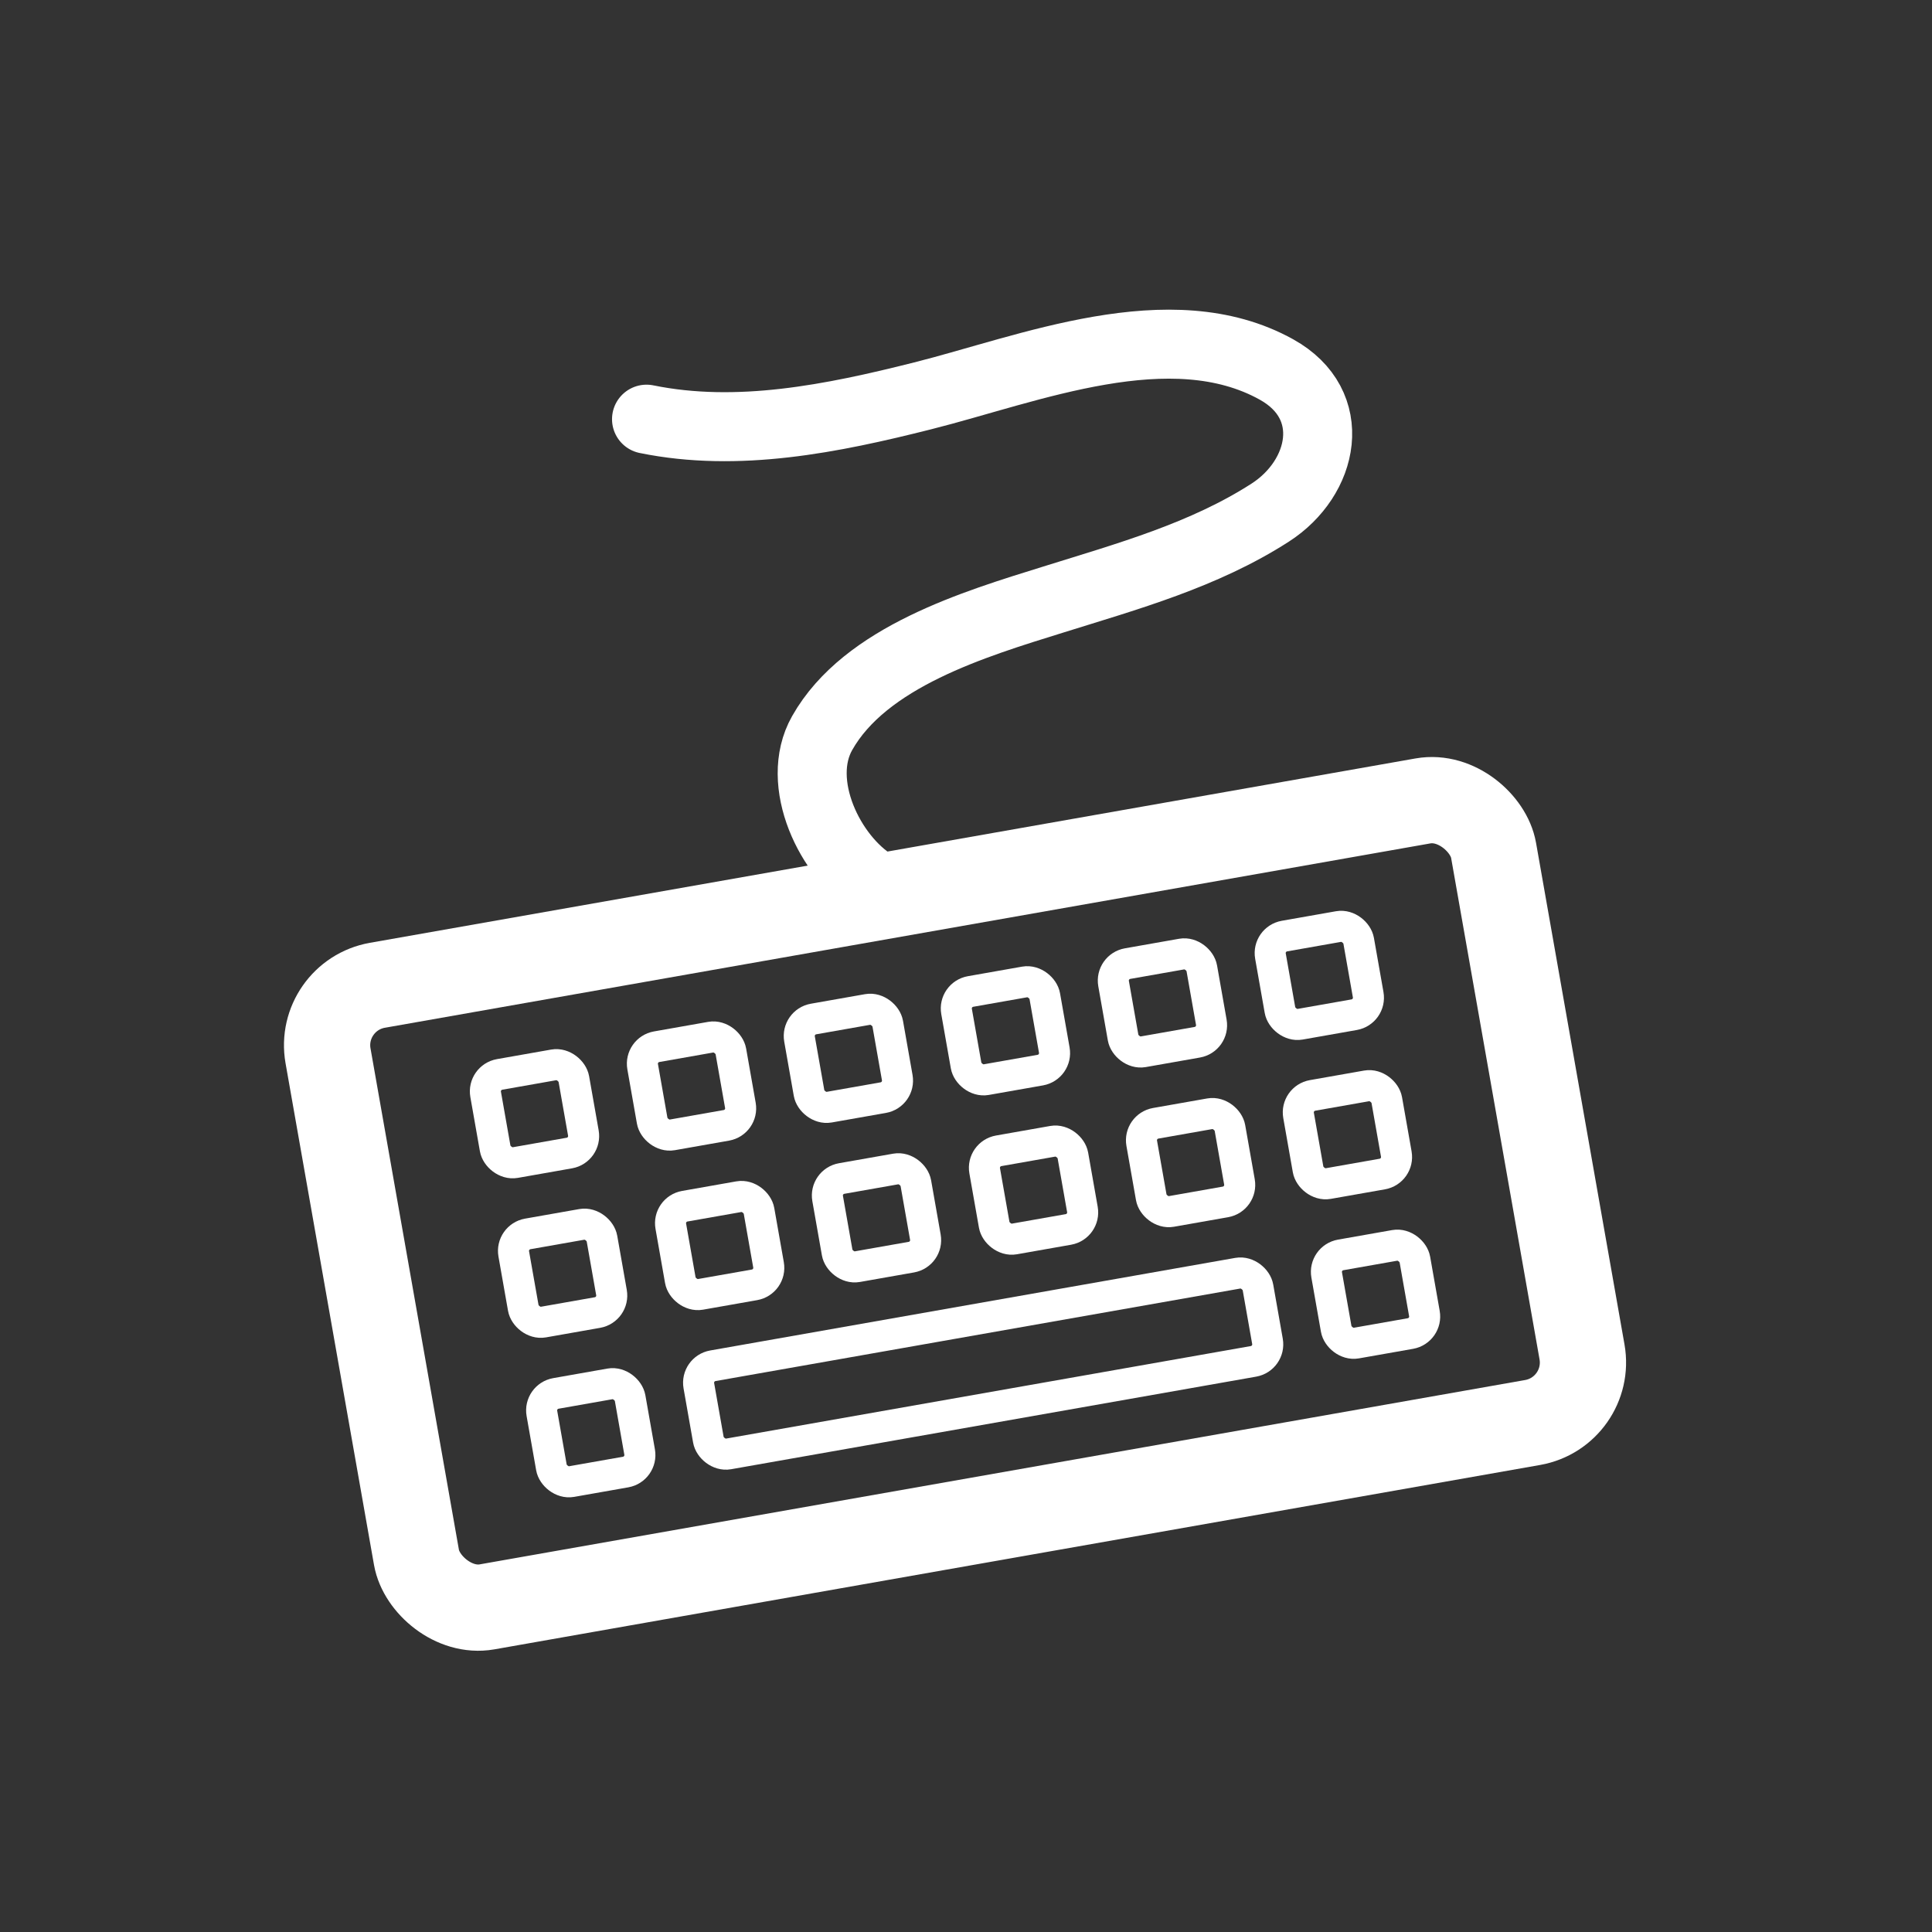 <?xml version="1.0" encoding="UTF-8"?>
<svg id="_レイヤー_2" data-name="レイヤー 2" xmlns="http://www.w3.org/2000/svg" width="112" height="112" viewBox="0 0 112 112">
  <rect x="0" y="0" width="112" height="112" fill="#333333" stroke="none"/>
  <defs>
    <style>
      .cls-1 {
        stroke-width: 1.8px;
      }

      .cls-1, .cls-2, .cls-3, .cls-4 {
        fill: none;
      }

      .cls-1, .cls-3, .cls-4 {
        stroke: #fff;
        stroke-linecap: round;
        stroke-miterlimit: 10;
      }

      .cls-3 {
        stroke-width: 5px;
      }

      .cls-4 {
        stroke-width: 4px;
      }
    </style>
  </defs>
  <g id="handson">
    <g>
      <g>
        <g>
          <rect class="cls-1" x="28.39" y="61.97" width="5.19" height="5.19" rx="1" ry="1" transform="translate(-10.74 6.36) rotate(-10)"/>
          <rect class="cls-1" x="37.49" y="60.36" width="5.19" height="5.19" rx="1" ry="1" transform="translate(-10.32 7.92) rotate(-10)"/>
          <rect class="cls-1" x="46.59" y="58.76" width="5.19" height="5.19" rx="1" ry="1" transform="translate(-9.91 9.47) rotate(-10)"/>
          <rect class="cls-1" x="55.69" y="57.16" width="5.19" height="5.19" rx="1" ry="1" transform="translate(-9.49 11.03) rotate(-10)"/>
          <rect class="cls-1" x="64.79" y="55.55" width="5.19" height="5.19" rx="1" ry="1" transform="translate(-9.07 12.58) rotate(-10)"/>
          <rect class="cls-1" x="73.89" y="53.95" width="5.19" height="5.19" rx="1" ry="1" transform="translate(-8.66 14.14) rotate(-10)"/>
        </g>
        <g>
          <rect class="cls-1" x="30.02" y="71.21" width="5.19" height="5.19" rx="1" ry="1" transform="translate(-12.32 6.79) rotate(-10)"/>
          <rect class="cls-1" x="39.12" y="69.61" width="5.19" height="5.19" rx="1" ry="1" transform="translate(-11.9 8.34) rotate(-10)"/>
          <rect class="cls-1" x="48.22" y="68" width="5.19" height="5.19" rx="1" ry="1" transform="translate(-11.49 9.9) rotate(-10)"/>
          <rect class="cls-1" x="57.32" y="66.4" width="5.19" height="5.19" rx="1" ry="1" transform="translate(-11.07 11.45) rotate(-10)"/>
          <rect class="cls-1" x="66.42" y="64.8" width="5.19" height="5.19" rx="1" ry="1" transform="translate(-10.65 13.01) rotate(-10)"/>
          <rect class="cls-1" x="75.52" y="63.19" width="5.19" height="5.19" rx="1" ry="1" transform="translate(-10.24 14.56) rotate(-10)"/>
        </g>
        <g>
          <rect class="cls-1" x="31.65" y="80.46" width="5.19" height="5.19" rx="1" ry="1" transform="translate(-13.9 7.21) rotate(-10)"/>
          <rect class="cls-1" x="77.15" y="72.43" width="5.19" height="5.19" rx="1" ry="1" transform="translate(-11.82 14.99) rotate(-10)"/>
          <rect class="cls-1" x="40.54" y="76.45" width="32.91" height="5.19" rx="1" ry="1" transform="translate(-12.86 11.1) rotate(-10)"/>
        </g>
      </g>
      <rect class="cls-3" x="21.06" y="51.5" width="68.61" height="36.59" rx="3.53" ry="3.53" transform="translate(-11.28 10.67) rotate(-10)"/>
      <path class="cls-4" d="m50.71,51.28c-2.6-1.58-4.68-5.9-3.05-8.78,2.5-4.43,8.86-6.33,13.39-7.74,4.32-1.35,8.74-2.57,12.58-5.04,3.13-2.01,4.04-6.26.37-8.3-6.14-3.41-14.35-.02-20.52,1.53-5.23,1.32-10.71,2.43-16,1.35"/>
      <rect class="cls-2" width="112" height="112"/>
    </g>
  </g>
</svg>